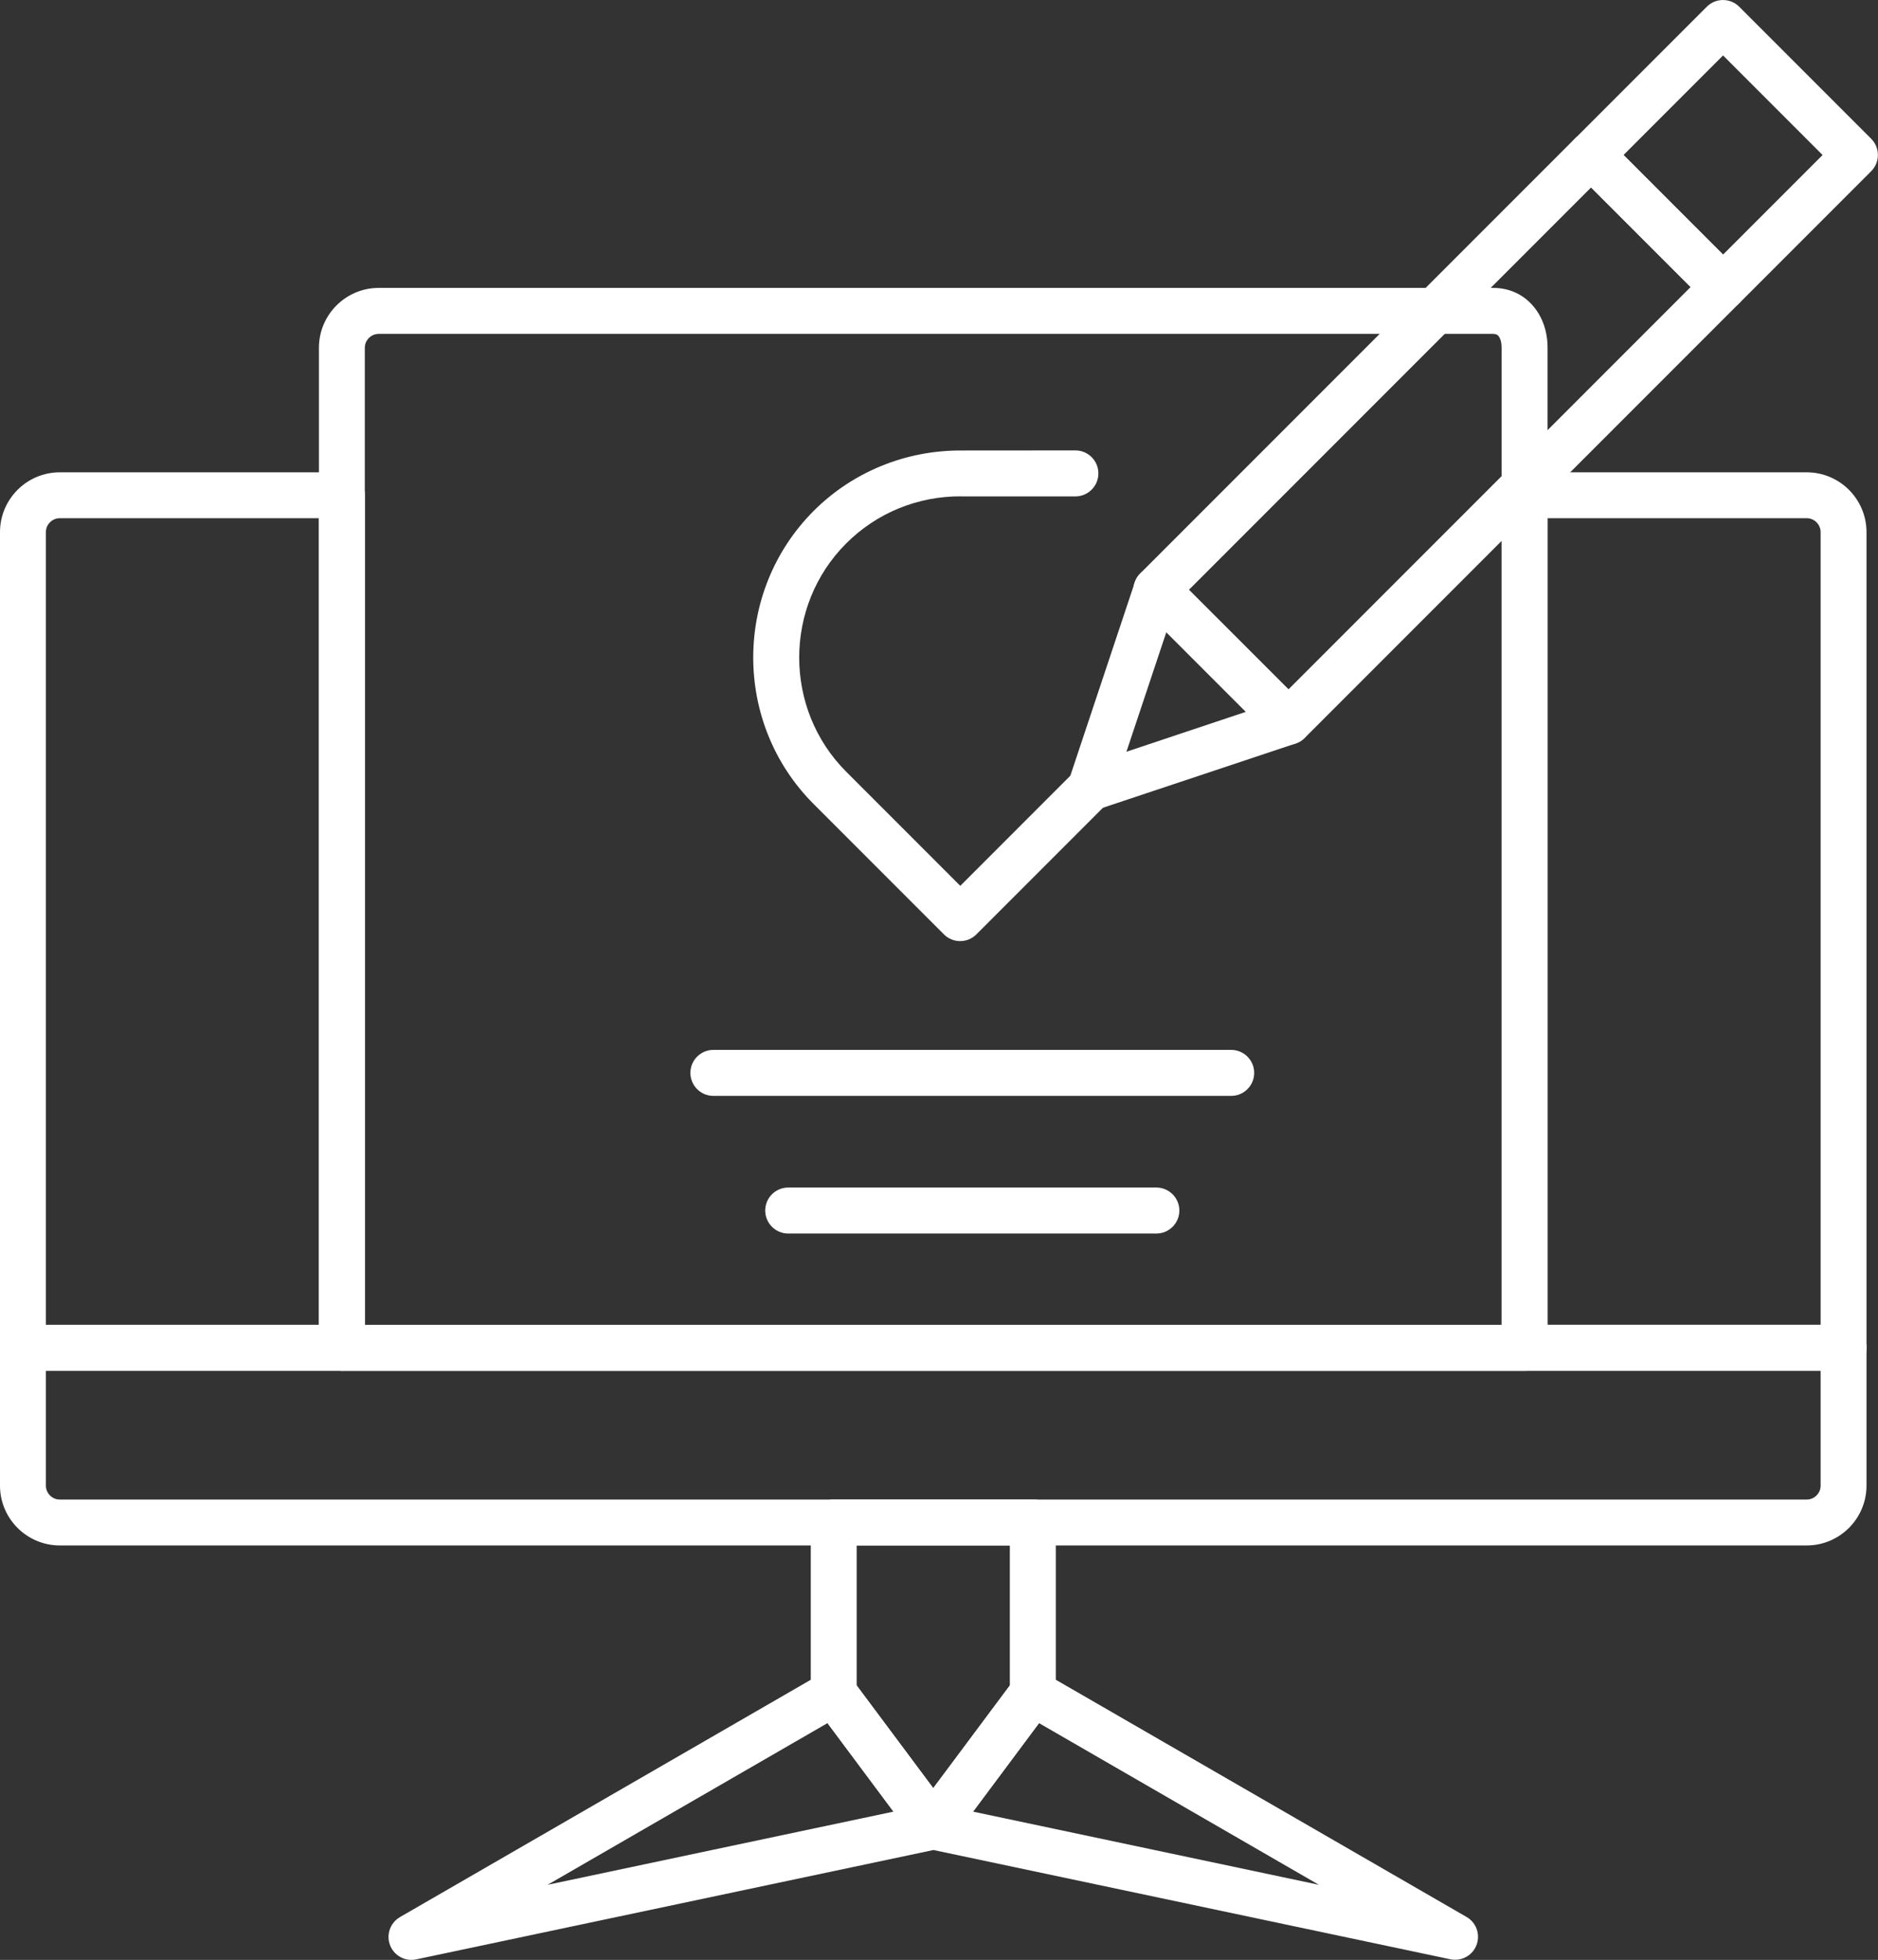 <?xml version="1.0" encoding="UTF-8"?>
<svg data-id="Layer_1" data-name="Layer 1" xmlns="http://www.w3.org/2000/svg" viewBox="0 0 220.58 230.1">
  <rect x="0" y="0" width="220.58" height="230.1" fill="#333333" stroke="none"/>
  <defs>
    <style>
      .cls-1 {
        fill: #fff;
      }
    </style>
  </defs>
  <path class="cls-1" d="M212.21,55.45c1.93,0,3.69.79,4.96,2.06,1.27,1.27,2.06,3.03,2.06,4.96v95.77c0,1.49-1.21,2.7-2.7,2.7h-37.46c-1.49,0-2.7-1.21-2.7-2.7V58.15c0-1.49,1.21-2.7,2.7-2.7h33.14ZM213.36,61.32c-.3-.3-.7-.48-1.15-.48h-30.44v94.7h32.07V62.47c0-.44-.18-.85-.48-1.15h0ZM40.16,160.94H2.7c-1.49,0-2.7-1.21-2.7-2.7V62.47c0-1.93.79-3.69,2.06-4.96,1.27-1.27,3.03-2.06,4.96-2.06h33.14c1.49,0,2.7,1.21,2.7,2.7v100.1c0,1.49-1.21,2.7-2.7,2.7h0ZM5.39,155.55h32.07V60.84H7.02c-.44,0-.85.18-1.15.48-.3.3-.48.7-.48,1.15v93.08h0Z"/>
  <path class="cls-1" d="M219.23,158.24v16.18c0,1.93-.79,3.69-2.06,4.96-1.27,1.27-3.03,2.06-4.96,2.06H7.02c-1.93,0-3.69-.79-4.96-2.06-1.27-1.27-2.06-3.03-2.06-4.96v-16.18c0-1.49,1.21-2.7,2.7-2.7h213.84c1.49,0,2.7,1.21,2.7,2.7h0ZM213.84,174.42v-13.48H5.39v13.48c0,.44.18.85.48,1.15.3.3.7.48,1.15.48h205.19c.44,0,.85-.18,1.15-.48.3-.3.48-.7.48-1.15h0Z"/>
  <path class="cls-1" d="M109.62,217.2l-60.75,12.84c-1.45.3-2.88-.63-3.18-2.09-.24-1.16.31-2.31,1.29-2.88l49.6-28.64c1.19-.69,2.7-.36,3.5.72h0s9.53,12.78,9.53,12.78l9.47-12.69c.49-.71,1.3-1.18,2.23-1.18.56,0,1.08.17,1.51.46l49.44,28.54c1.29.74,1.72,2.39.98,3.68-.61,1.05-1.83,1.54-2.96,1.27l-60.67-12.82h0ZM64.32,221.28l40.62-8.59-7.75-10.39-32.87,18.98h0ZM154.91,221.28l-32.87-18.98-7.75,10.39,40.62,8.59h0Z"/>
  <path class="cls-1" d="M124.01,178.74v20.03c0,.64-.22,1.23-.6,1.69l-11.63,15.6c-.89,1.19-2.58,1.44-3.77.55-.23-.17-.42-.37-.58-.59l-11.66-15.64c-.36-.48-.54-1.05-.54-1.61h0v-20.03c0-1.49,1.21-2.7,2.7-2.7h23.39c1.49,0,2.7,1.21,2.7,2.7h0ZM118.61,197.88v-16.44h-17.99v16.44l9,12.06,9-12.06h0Z"/>
  <path class="cls-1" d="M175.36,33.8c1.99,0,3.59.81,4.72,2.13,1.1,1.29,1.69,3.02,1.69,4.89v117.43c0,1.49-1.21,2.7-2.7,2.7H40.16c-1.49,0-2.7-1.21-2.7-2.7V40.82c0-1.93.79-3.69,2.06-4.96,1.27-1.27,3.03-2.06,4.96-2.06h130.87ZM175.99,39.43c-.12-.15-.34-.23-.63-.23H44.48c-.44,0-.85.18-1.15.48-.3.3-.48.7-.48,1.15v114.73h133.52V40.82c0-.6-.13-1.1-.38-1.39h0Z"/>
  <path class="cls-1" d="M151.94,87.37l-23.02,7.67c-1.41.47-2.93-.3-3.39-1.71-.19-.57-.18-1.16,0-1.69h0s0-.01,0-.01l7.75-23.24c.47-1.41,1.98-2.17,3.39-1.71.41.14.77.36,1.06.65h0s15.5,15.49,15.5,15.49c1.05,1.05,1.05,2.76,0,3.81-.37.37-.82.61-1.29.72h0ZM132.32,88.25l14.02-4.68-9.35-9.35-4.68,14.02h0Z"/>
  <path class="cls-1" d="M126.17,90.59c1.05-1.05,2.76-1.05,3.81,0,1.05,1.05,1.05,2.76,0,3.81l-15.3,15.3c-1.05,1.05-2.76,1.05-3.81,0l-15.3-15.3c-4.74-4.74-7.1-10.97-7.1-17.21s2.37-12.47,7.1-17.21c2.33-2.33,5.03-4.08,7.93-5.27,3-1.23,6.19-1.83,9.39-1.82h0s13.42-.01,13.42-.01c1.49,0,2.7,1.21,2.7,2.7s-1.21,2.7-2.7,2.7h-13.42s-.01-.01-.01-.01c-2.5-.01-4.99.46-7.33,1.42-2.24.92-4.34,2.29-6.16,4.11-3.68,3.68-5.52,8.54-5.52,13.4s1.84,9.72,5.52,13.4l13.4,13.4,13.4-13.4h0Z"/>
  <path class="cls-1" d="M92.58,144.82c-1.49,0-2.7-1.21-2.7-2.7s1.21-2.7,2.7-2.7h43.24c1.49,0,2.7,1.21,2.7,2.7s-1.21,2.7-2.7,2.7h-43.24Z"/>
  <path class="cls-1" d="M83.79,128.66c-1.49,0-2.7-1.21-2.7-2.7s1.21-2.7,2.7-2.7h60.82c1.49,0,2.7,1.21,2.7,2.7s-1.21,2.7-2.7,2.7h-60.82Z"/>
  <path class="cls-1" d="M188.78,16.29l15.5,15.5c1.05,1.05,1.05,2.76,0,3.81l-51.05,51.05c-.53.53-1.22.79-1.91.79h0s0,0,0,0c-.76,0-1.44-.31-1.93-.81l-15.48-15.48c-1.05-1.05-1.05-2.76,0-3.81l51.05-51.05c1.05-1.05,2.76-1.05,3.81,0h0ZM198.57,33.7l-11.69-11.69-47.24,47.24,11.69,11.69,47.24-47.24h0Z"/>
  <path class="cls-1" d="M190.69,18.2l11.69,11.69,11.69-11.69-11.69-11.69-11.69,11.69h0ZM200.47,35.6l-15.5-15.5c-1.05-1.05-1.05-2.76,0-3.81l15.5-15.5c1.05-1.05,2.76-1.05,3.81,0l15.5,15.5c1.05,1.05,1.05,2.76,0,3.81l-15.5,15.5c-1.05,1.05-2.76,1.05-3.81,0h0Z"/>
</svg>